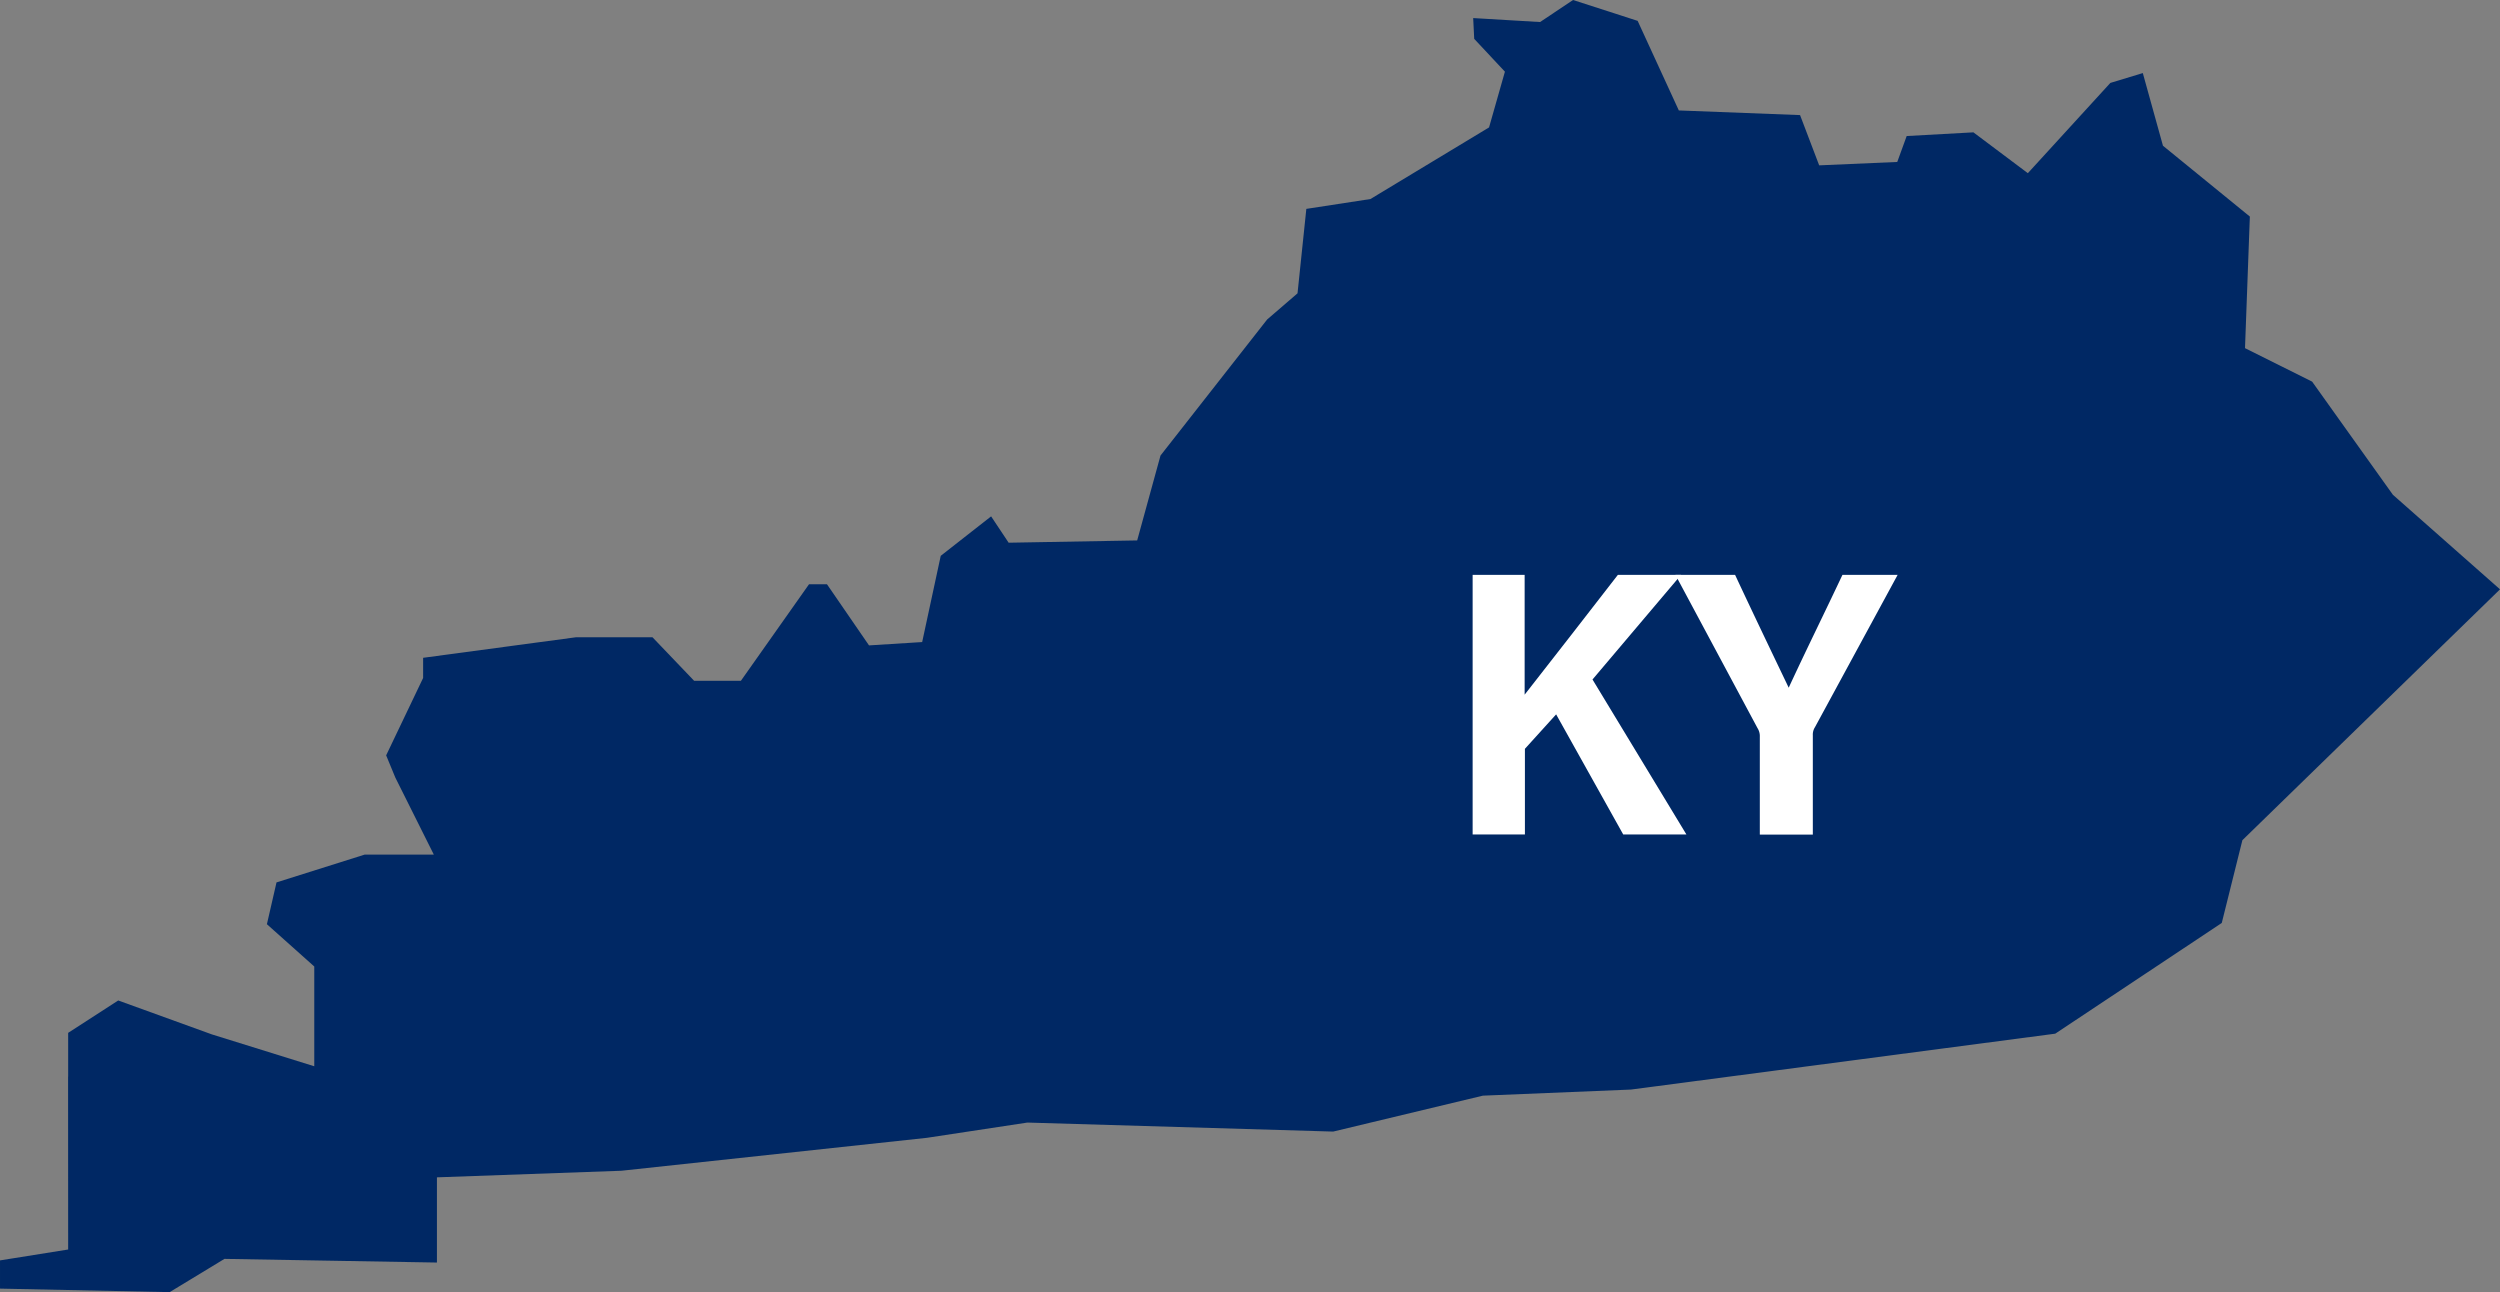 <svg xmlns="http://www.w3.org/2000/svg" width="315.101" height="162.859" viewBox="0 0 315.101 162.859"><rect x="0" y="0" width="315.101" height="162.859" fill="#808080" stroke="none"/><g id="kentucky" transform="translate(8922.2 -4598.838)"><path id="Path_2071" fill="#002864" d="m3029.42 443.206-2.54-9.158-4.09 1.241-10.4 11.377-6.86-5.147-8.41.464-1.19 3.268-9.84.428-2.41-6.335-15.28-.586-5.19-11.29-8.14-2.63-4.16 2.778-8.43-.5.13 2.622 3.87 4.133-2 7.026-14.95 9.027-8.08 1.241-1.11 10.643-3.83 3.3-13.44 17.145-2.94 10.7-16.2.288-2.21-3.321-6.35 4.973-2.34 10.87-6.7.42-5.3-7.708h-2.26l-8.59 12.173h-5.89l-5.25-5.488h-9.66l-19.25 2.587v2.543l-4.66 9.752 1.15 2.788 4.86 9.726h-8.73l-11.1 3.5-1.21 5.269 5.97 5.331v12.574l-12.89-4.011-11.82-4.282-6.31 4.081v5.514h-.01l.01 21.794-8.59 1.372v3.557l21.38.445 6.91-4.194 26.78.463v-10.74l23.25-.83 38.51-4.151 12.66-1.922 38.54 1.136 18.87-4.527 18.67-.769 53.47-7.043 20.99-13.955 2.6-10.434 32.47-31.616-13.5-11.918-10.18-14.262-8.46-4.22.61-16.586Z" data-name="Path 2071" transform="translate(-11679 4174)"/><path id="Path_2072" fill="#fff" d="M2932.417 484.047h6.549v15.1c3.484-4.47 8.376-10.713 11.75-15.1h7.964l-11.16 13.186 11.835 19.533h-7.964l-8.455-15.137-3.936 4.343v10.794h-6.589v-32.725Z" data-name="Path 2072" transform="translate(-11669 4187.248)"/><path id="Path_2073" fill="#fff" d="M2982.076 516.775v-12.334a1.849 1.849 0 0 0-.281-1.058l-10.355-19.333h7.519c2.3 4.928 5.3 11.172 6.759 14.222 2.148-4.653 4.637-9.678 6.772-14.222h6.956l-10.42 19.2a1.712 1.712 0 0 0-.269 1.007v12.528h-6.674Z" data-name="Path 2073" transform="translate(-11682.468 4187.245)"/></g></svg>